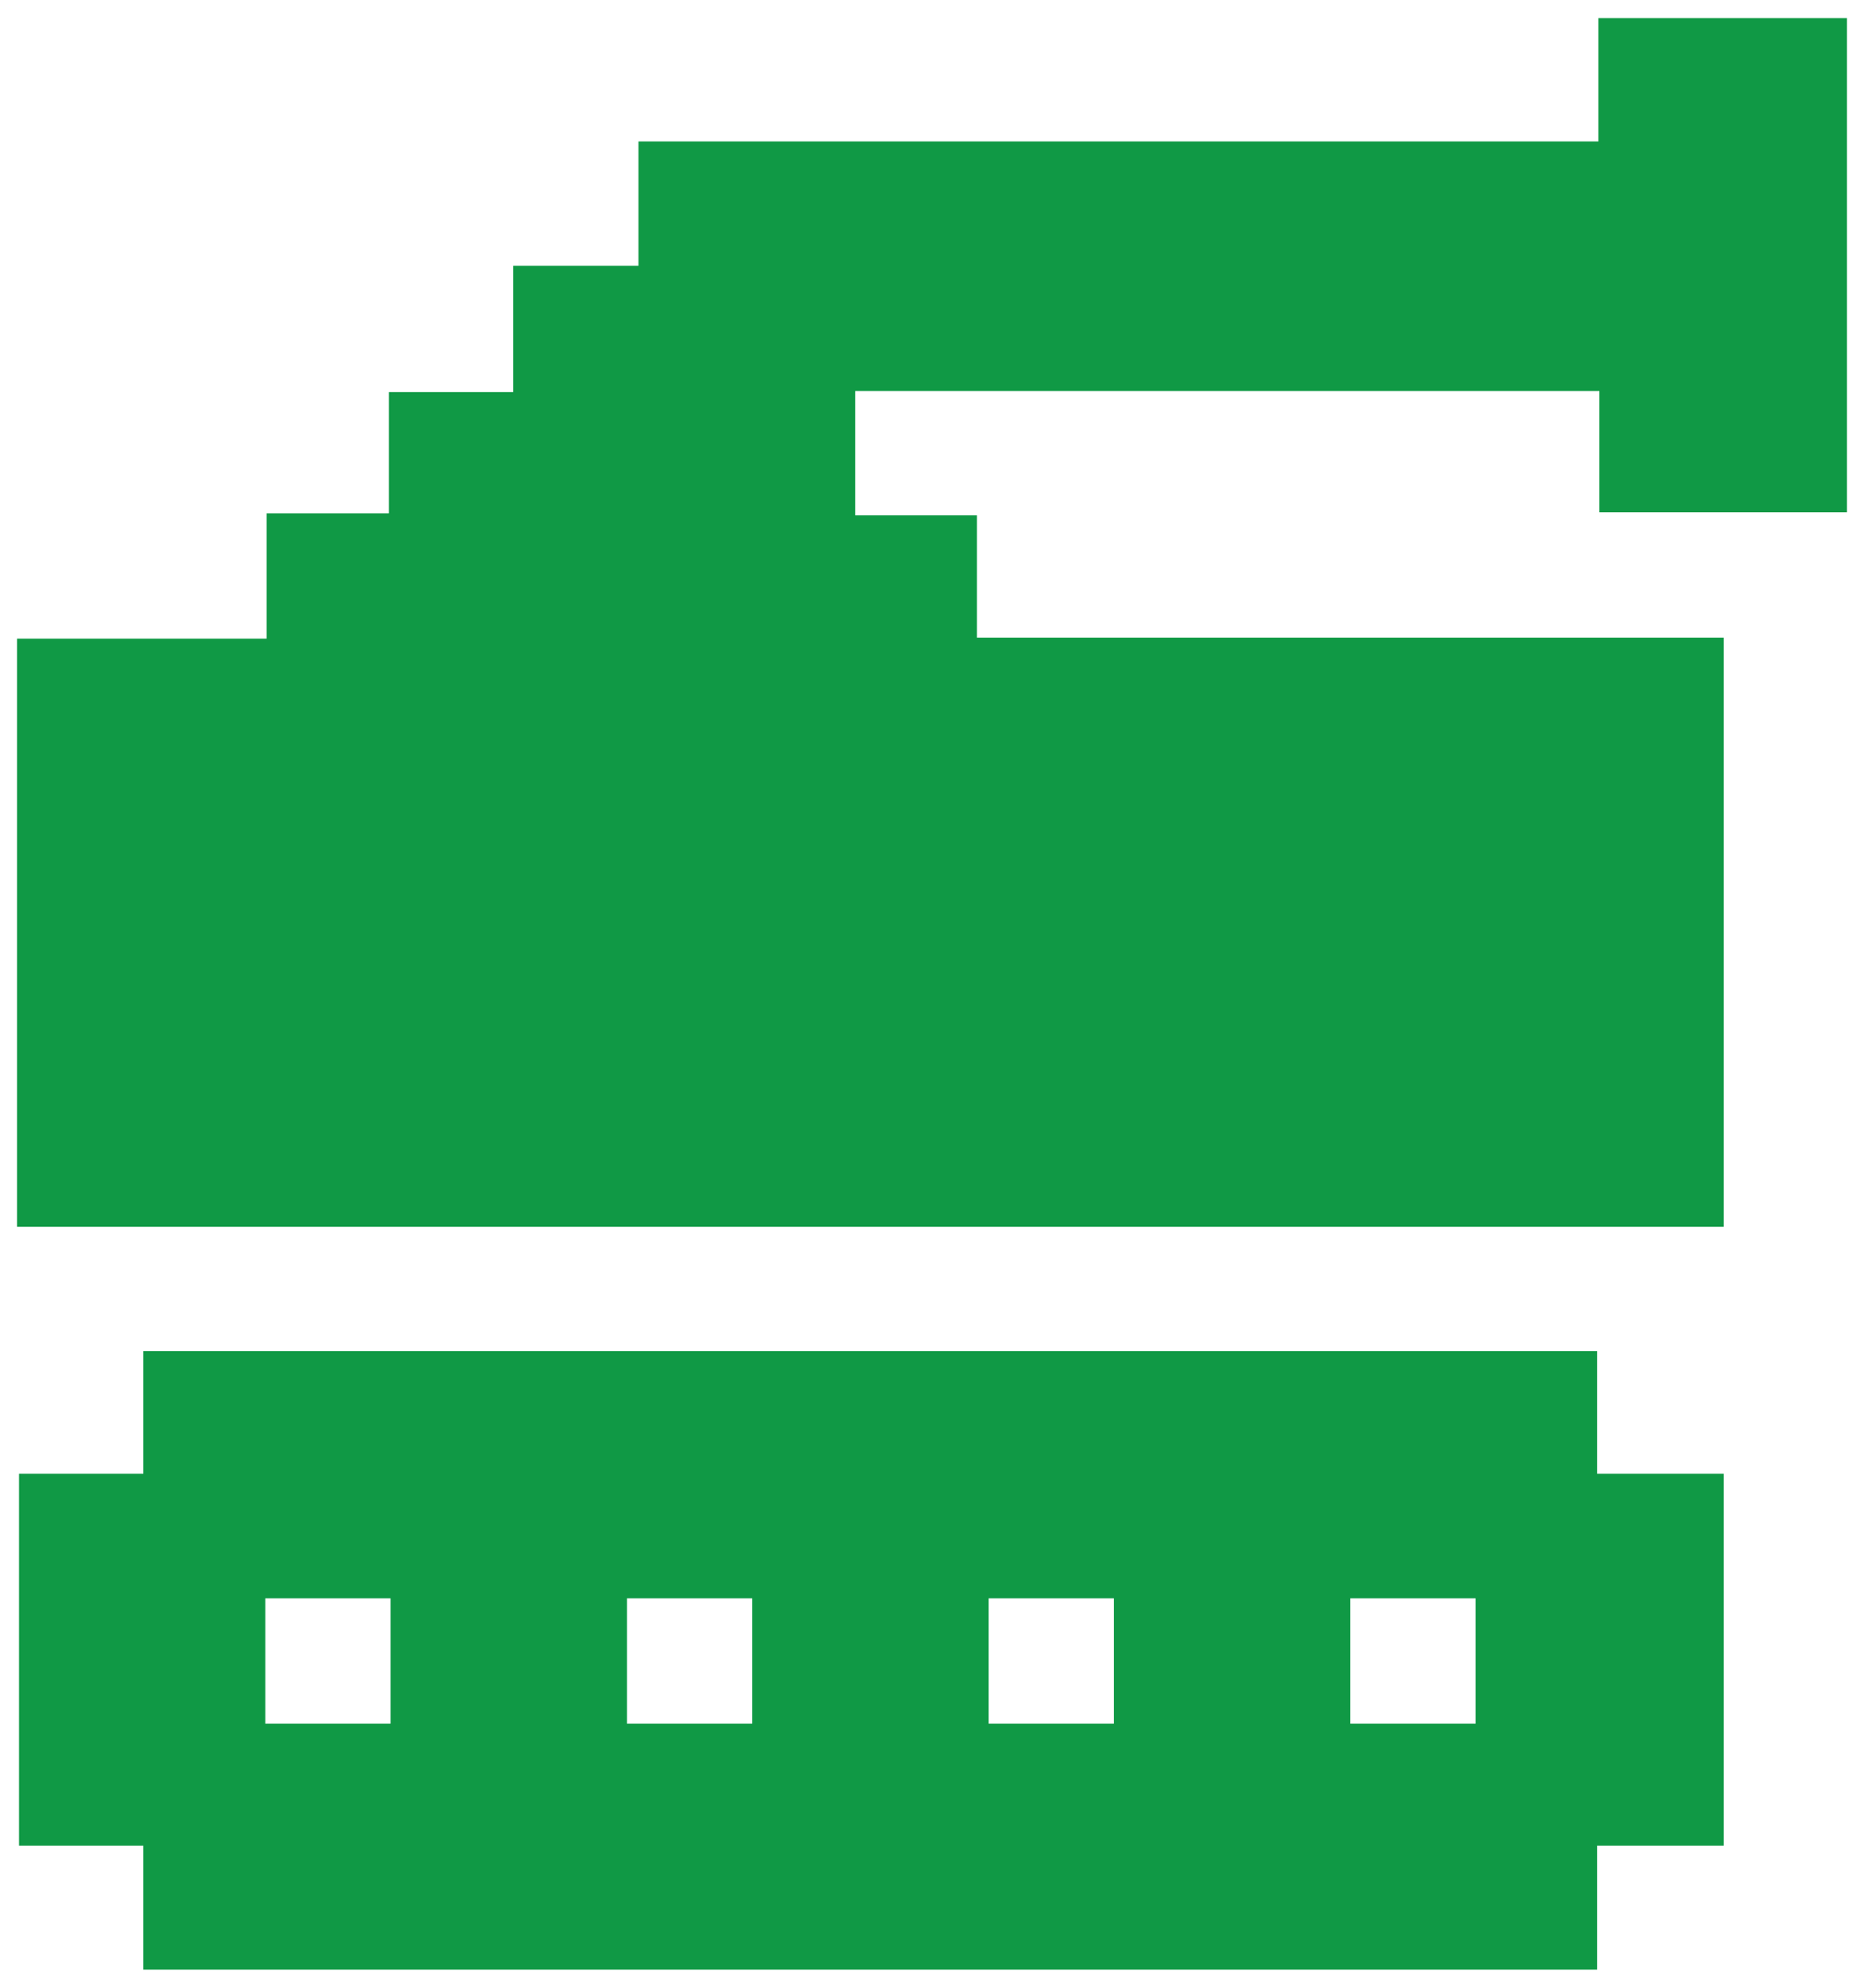 <?xml version="1.0" encoding="utf-8"?>
<!-- Generator: Adobe Illustrator 27.3.1, SVG Export Plug-In . SVG Version: 6.00 Build 0)  -->
<svg version="1.1" id="Layer_1" xmlns="http://www.w3.org/2000/svg" xmlns:xlink="http://www.w3.org/1999/xlink" x="0px" y="0px"
	 viewBox="0 0 1000 1066.262" enable-background="new 0 0 1000 1066.262" xml:space="preserve">
<g>
	<path fill="#109945" d="M856.791,724.763H76.893v65.775H10.215v199.492h66.678v66.497h779.898v-66.497h67.943
		v-199.492h-67.943V724.763z M209.526,924.616h-67.22v-67.22h67.22V924.616z M403.567,924.616h-67.22
		v-67.22h67.22V924.616z M597.608,924.616h-67.22v-67.22h67.22V924.616z M791.649,924.616h-67.22
		v-67.22h67.22V924.616z"/>
	<polygon fill="#109945" points="990.87,274.821 990.87,9.735 857.513,9.735 857.513,75.871 342.521,75.871
		342.521,142.549 275.3,142.549 275.3,210.312 208.622,210.312 208.622,275.363 143.029,275.363 
		143.029,342.583 9.13,342.583 9.13,658.084 924.734,658.084 924.734,342.041 524.123,342.041 
		524.123,276.448 458.77,276.448 458.77,209.77 858.056,209.77 858.056,274.821 	"/>
</g>
</svg>
